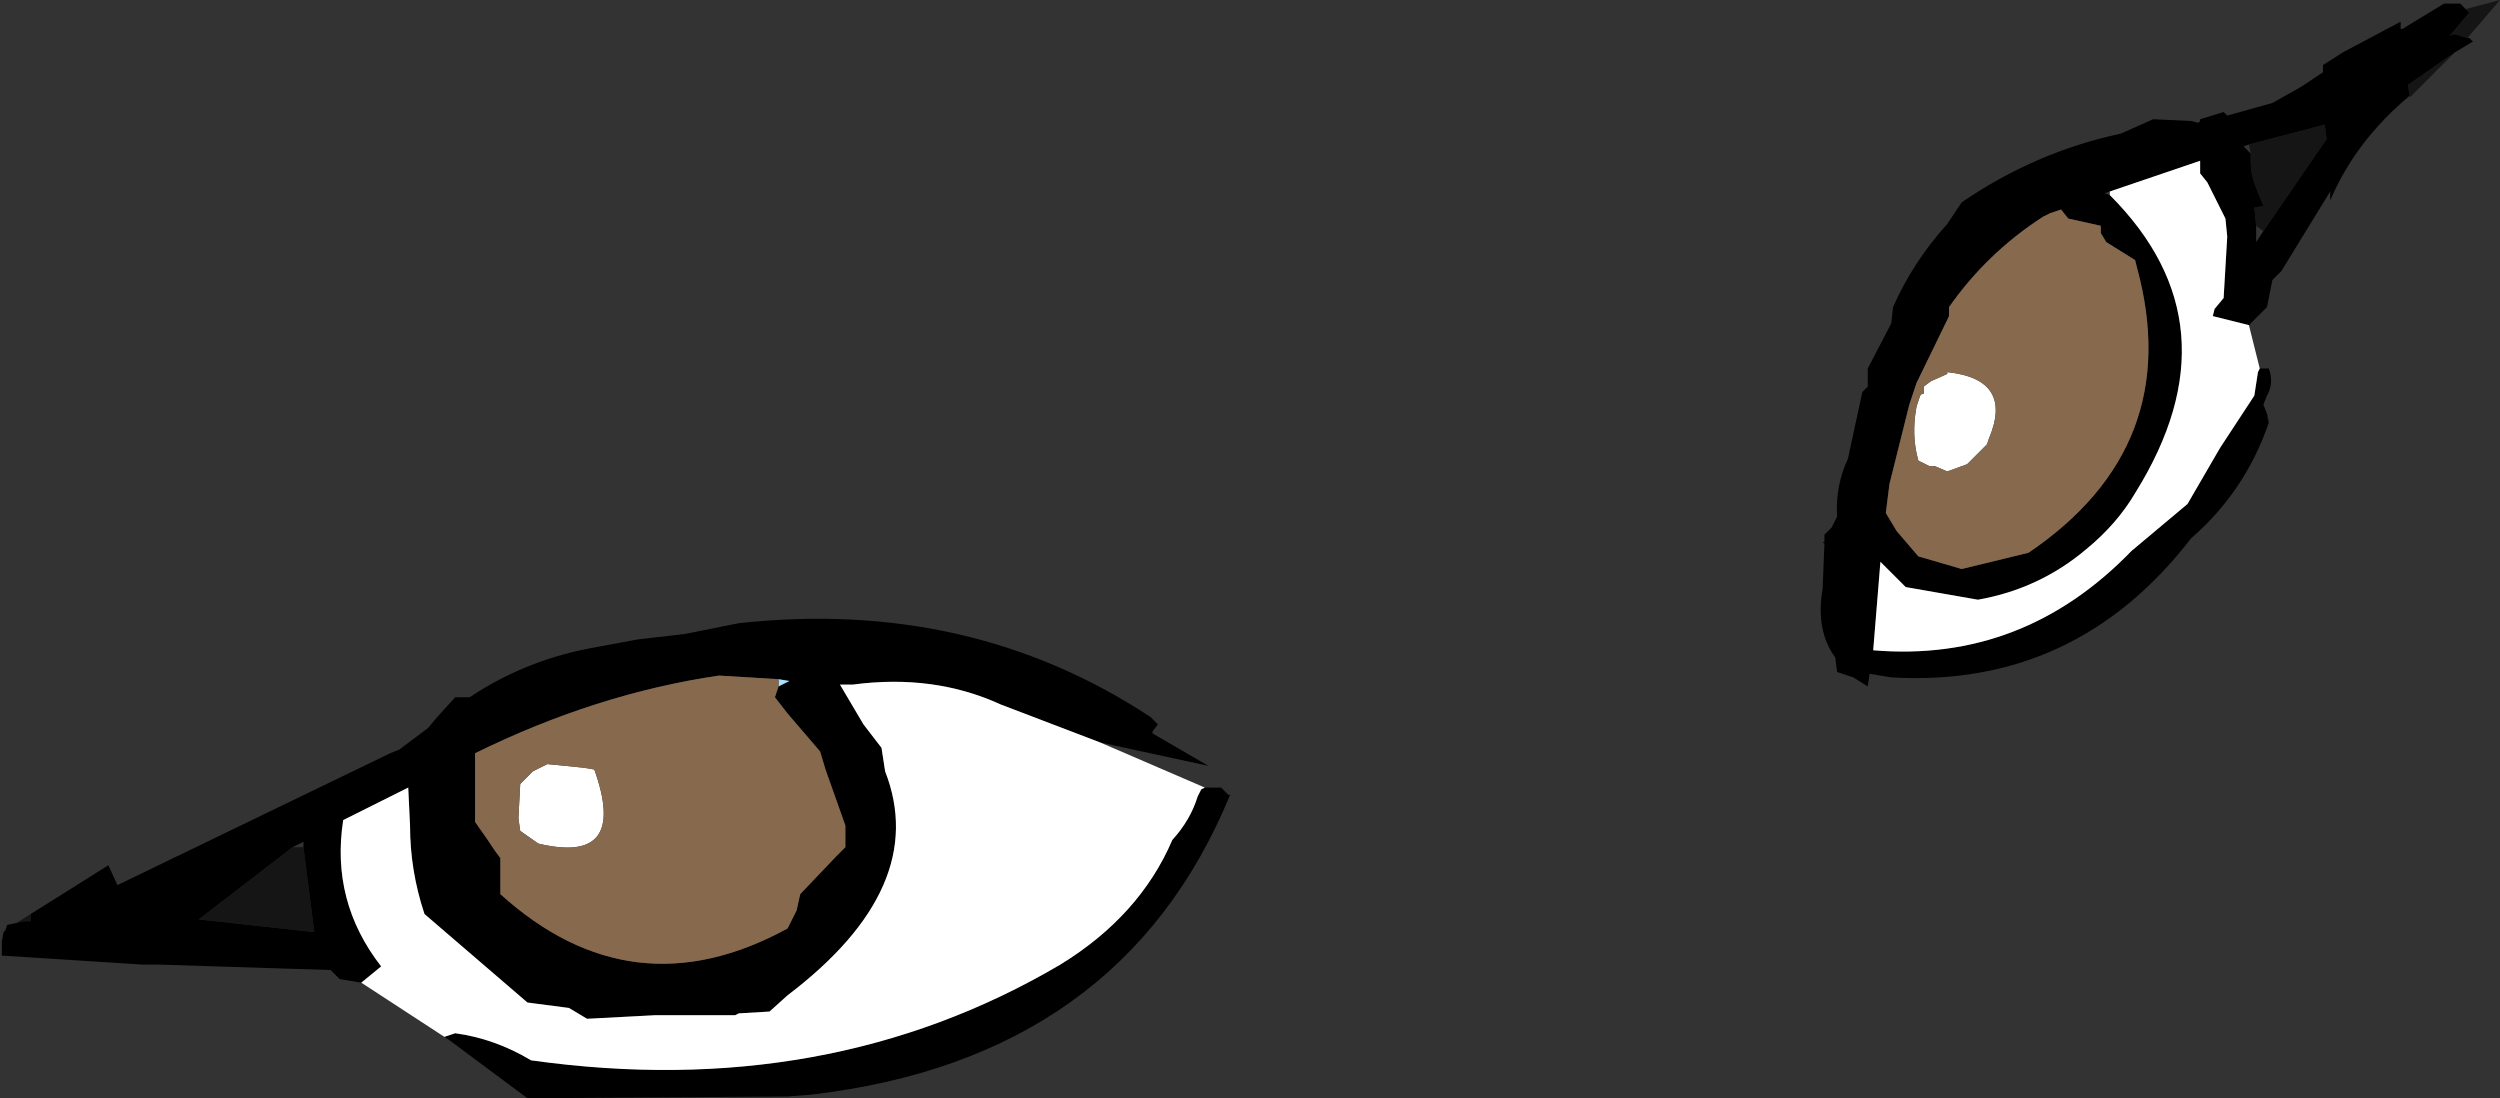 <?xml version="1.0" encoding="UTF-8" standalone="no"?>
<svg xmlns:xlink="http://www.w3.org/1999/xlink" height="30.4px" width="69.2px" xmlns="http://www.w3.org/2000/svg">
  <rect width="100%" height="100%" fill="#333333" stroke="none"/>
  <g transform="matrix(1.0, 0.0, 0.0, 1.0, 37.35, 16.45)">
    <path d="M30.9 -16.2 L31.85 -16.45 30.95 -15.4 30.6 -15.5 30.55 -15.5 30.45 -15.45 31.0 -16.1 30.9 -16.2 M30.6 -15.0 L29.35 -13.75 29.35 -13.8 29.3 -14.1 30.6 -15.0 M24.95 -12.2 L24.9 -12.45 27.0 -13.0 27.05 -12.6 25.3 -10.05 25.1 -10.2 25.05 -10.7 25.3 -10.75 25.1 -11.25 Q24.95 -11.6 24.95 -12.0 L24.95 -12.2 M-36.5 8.85 L-36.5 9.05 -36.7 9.05 -36.9 9.1 -36.5 8.85 M-29.25 7.0 L-28.95 7.0 -28.65 9.35 -31.85 9.0 -31.2 8.5 -29.25 7.0" fill="#151515" fill-rule="evenodd" stroke="none"/>
    <path d="M25.2 -6.25 L25.45 -6.25 Q25.6 -5.85 25.4 -5.5 L25.3 -5.25 25.4 -5.0 25.45 -4.75 Q24.8 -2.85 23.3 -1.55 20.1 2.6 15.0 2.3 L14.4 2.2 14.35 2.55 13.95 2.3 13.5 2.15 13.45 1.75 Q12.9 1.0 13.1 -0.15 L13.15 -1.4 13.1 -1.45 13.15 -1.45 13.15 -1.65 13.35 -1.85 13.5 -2.15 Q13.45 -3.0 13.8 -3.75 L14.2 -5.6 14.35 -5.75 14.35 -6.25 15.0 -7.5 15.05 -7.95 Q15.6 -9.2 16.55 -10.25 L16.95 -10.85 Q19.0 -12.25 21.35 -12.75 L22.25 -13.15 23.3 -13.1 23.5 -13.05 23.55 -13.1 23.55 -13.15 24.2 -13.35 24.3 -13.25 25.55 -13.6 26.35 -14.05 26.95 -14.45 26.95 -14.65 27.5 -15.0 29.1 -15.85 29.1 -15.65 29.15 -15.65 30.3 -16.35 30.6 -16.35 30.75 -16.35 30.9 -16.2 31.0 -16.1 30.45 -15.45 30.55 -15.5 30.6 -15.5 30.95 -15.4 31.0 -15.4 31.1 -15.3 30.6 -15.0 29.3 -14.1 29.35 -13.8 Q27.85 -12.55 27.15 -10.9 L27.15 -11.15 25.8 -8.95 25.55 -8.7 25.45 -8.2 25.4 -7.95 24.9 -7.45 23.9 -7.7 23.95 -7.9 24.2 -8.2 24.3 -9.9 24.25 -10.4 23.75 -11.4 23.55 -11.65 23.55 -12.0 21.05 -11.15 20.9 -11.1 21.05 -11.05 Q24.65 -7.45 21.75 -2.8 21.25 -1.95 20.4 -1.25 19.1 -0.15 17.4 0.15 L15.4 -0.2 14.7 -0.9 14.5 1.55 Q18.65 1.9 21.65 -1.2 L23.2 -2.5 24.1 -4.05 25.05 -5.5 25.15 -6.15 25.2 -6.25 M19.7 -10.65 L19.4 -10.55 19.2 -10.45 Q17.65 -9.45 16.6 -7.95 L16.6 -7.7 15.7 -5.85 15.6 -5.55 15.5 -5.25 14.95 -3.05 14.85 -2.25 15.15 -1.75 15.75 -1.05 16.95 -0.7 18.8 -1.15 Q23.15 -4.1 21.8 -9.05 L21.75 -9.25 20.95 -9.75 20.8 -10.0 20.8 -10.2 19.9 -10.4 19.7 -10.65 M24.9 -12.45 L24.75 -12.4 24.95 -12.2 24.95 -12.0 Q24.95 -11.6 25.1 -11.25 L25.3 -10.75 25.05 -10.7 25.1 -10.2 25.1 -9.75 25.3 -10.05 27.05 -12.6 27.0 -13.0 24.9 -12.45 M-6.9 4.1 L-9.65 3.05 Q-11.5 2.2 -13.75 2.5 L-14.1 2.5 -13.45 3.6 -12.95 4.25 -12.85 4.9 Q-11.6 8.1 -15.55 11.1 L-16.05 11.55 -16.9 11.6 -17.0 11.65 -19.2 11.65 -21.1 11.75 -21.6 11.45 -22.75 11.3 -25.6 8.85 Q-26.0 7.65 -26.0 6.4 L-26.05 5.35 -27.85 6.25 Q-28.2 8.5 -26.8 10.3 L-27.35 10.75 -27.95 10.65 -28.1 10.5 -28.2 10.4 -32.95 10.25 -33.4 10.25 -37.3 10.0 -37.3 9.85 -37.3 9.6 -37.25 9.35 -37.2 9.3 -37.15 9.15 -36.9 9.1 -36.7 9.05 -36.5 9.05 -36.5 8.85 -34.35 7.5 -34.1 8.05 -26.55 4.4 -26.3 4.3 -25.5 3.7 -25.25 3.4 -24.75 2.85 -24.35 2.85 Q-22.85 1.85 -21.05 1.5 L-19.7 1.25 -18.4 1.1 -16.9 0.8 Q-10.5 0.1 -5.5 3.4 L-5.3 3.6 -5.45 3.8 -5.45 3.85 -3.9 4.75 -6.9 4.1 M-25.05 12.25 L-24.75 12.15 Q-23.65 12.3 -22.65 12.9 -14.45 14.05 -8.0 10.25 -5.8 8.9 -4.9 6.8 -4.4 6.25 -4.2 5.6 L-4.1 5.4 -4.0 5.35 -3.95 5.35 -3.55 5.35 -3.5 5.4 -3.35 5.55 -3.3 5.55 Q-6.3 12.85 -14.9 13.85 L-15.55 13.9 -22.75 13.95 -24.9 12.35 -25.05 12.25 M-15.8 2.35 L-17.45 2.25 Q-20.85 2.75 -24.2 4.4 L-24.2 5.35 -24.2 6.3 -23.85 6.8 -23.65 7.1 -23.5 7.3 -23.5 7.8 -23.5 8.3 Q-19.85 11.6 -15.55 9.25 L-15.3 8.75 -15.2 8.3 -14.2 7.25 -13.95 7.0 -13.95 6.4 -14.5 4.85 -14.65 4.35 -15.55 3.3 -15.9 2.85 -15.8 2.55 -15.5 2.4 -15.8 2.35 M-28.95 7.0 L-28.95 6.85 -29.25 7.0 -31.2 8.5 -31.85 9.0 -28.65 9.35 -28.95 7.0" fill="#000000" fill-rule="evenodd" stroke="none"/>
    <path d="M24.9 -7.45 L25.2 -6.25 25.15 -6.15 25.05 -5.5 24.1 -4.05 23.2 -2.5 21.65 -1.2 Q18.65 1.9 14.5 1.55 L14.7 -0.9 15.4 -0.2 17.4 0.15 Q19.1 -0.15 20.4 -1.25 21.25 -1.95 21.75 -2.8 24.65 -7.45 21.05 -11.05 L21.05 -11.15 23.55 -12.0 23.55 -11.65 23.75 -11.4 24.25 -10.4 24.3 -9.9 24.2 -8.2 23.95 -7.9 23.9 -7.7 24.9 -7.45 M16.55 -6.15 Q18.4 -5.95 17.7 -4.3 L17.65 -4.15 17.1 -3.6 16.55 -3.4 16.2 -3.55 16.15 -3.55 16.05 -3.55 15.75 -3.7 Q15.55 -4.4 15.7 -5.2 L15.8 -5.5 15.85 -5.55 15.9 -5.55 15.9 -5.75 16.1 -5.9 16.55 -6.1 16.55 -6.15 M-6.9 4.1 L-4.0 5.35 -4.1 5.4 -4.2 5.6 Q-4.4 6.25 -4.9 6.8 -5.8 8.9 -8.0 10.25 -14.45 14.05 -22.65 12.9 -23.65 12.3 -24.75 12.15 L-25.05 12.25 -27.35 10.75 -26.8 10.3 Q-28.2 8.5 -27.85 6.25 L-26.05 5.35 -26.0 6.4 Q-26.0 7.65 -25.6 8.85 L-22.75 11.3 -21.6 11.45 -21.1 11.75 -19.2 11.65 -17.0 11.65 -16.9 11.6 -16.05 11.55 -15.55 11.1 Q-11.6 8.1 -12.85 4.9 L-12.95 4.25 -13.45 3.6 -14.1 2.5 -13.75 2.5 Q-11.5 2.2 -9.65 3.05 L-6.9 4.1 M-22.6 4.9 L-22.2 4.7 -21.2 4.8 -20.9 4.85 Q-19.95 7.5 -22.45 6.9 L-22.95 6.55 -23.0 6.2 -22.95 5.25 -22.6 4.9" fill="#ffffff" fill-rule="evenodd" stroke="none"/>
    <path d="M-15.8 2.55 L-15.8 2.35 -15.5 2.4 -15.8 2.55" fill="#a5e3fe" fill-rule="evenodd" stroke="none"/>
    <path d="M19.7 -10.65 L19.9 -10.4 20.8 -10.2 20.8 -10.0 20.95 -9.75 21.75 -9.25 21.8 -9.05 Q23.15 -4.1 18.8 -1.15 L16.95 -0.7 15.75 -1.05 15.15 -1.75 14.85 -2.25 14.95 -3.05 15.5 -5.25 15.6 -5.55 15.7 -5.85 16.6 -7.7 16.6 -7.95 Q17.65 -9.45 19.2 -10.45 L19.4 -10.55 19.7 -10.65 M16.55 -6.15 L16.55 -6.1 16.1 -5.9 15.9 -5.75 15.9 -5.55 15.85 -5.55 15.8 -5.5 15.7 -5.2 Q15.55 -4.4 15.75 -3.7 L16.05 -3.55 16.15 -3.55 16.2 -3.55 16.55 -3.4 17.1 -3.6 17.65 -4.15 17.7 -4.3 Q18.4 -5.95 16.55 -6.15 M-15.8 2.55 L-15.9 2.85 -15.55 3.3 -14.65 4.35 -14.5 4.85 -13.95 6.4 -13.95 7.0 -14.2 7.25 -15.2 8.3 -15.3 8.75 -15.55 9.25 Q-19.85 11.6 -23.5 8.3 L-23.5 7.8 -23.5 7.3 -23.65 7.1 -23.85 6.8 -24.2 6.3 -24.2 5.35 -24.2 4.4 Q-20.85 2.75 -17.45 2.25 L-15.8 2.35 -15.8 2.55 M-22.6 4.9 L-22.95 5.25 -23.0 6.2 -22.95 6.55 -22.45 6.9 Q-19.95 7.5 -20.9 4.85 L-21.2 4.8 -22.2 4.7 -22.6 4.9" fill="#87694e" fill-rule="evenodd" stroke="none"/>
  </g>
</svg>
